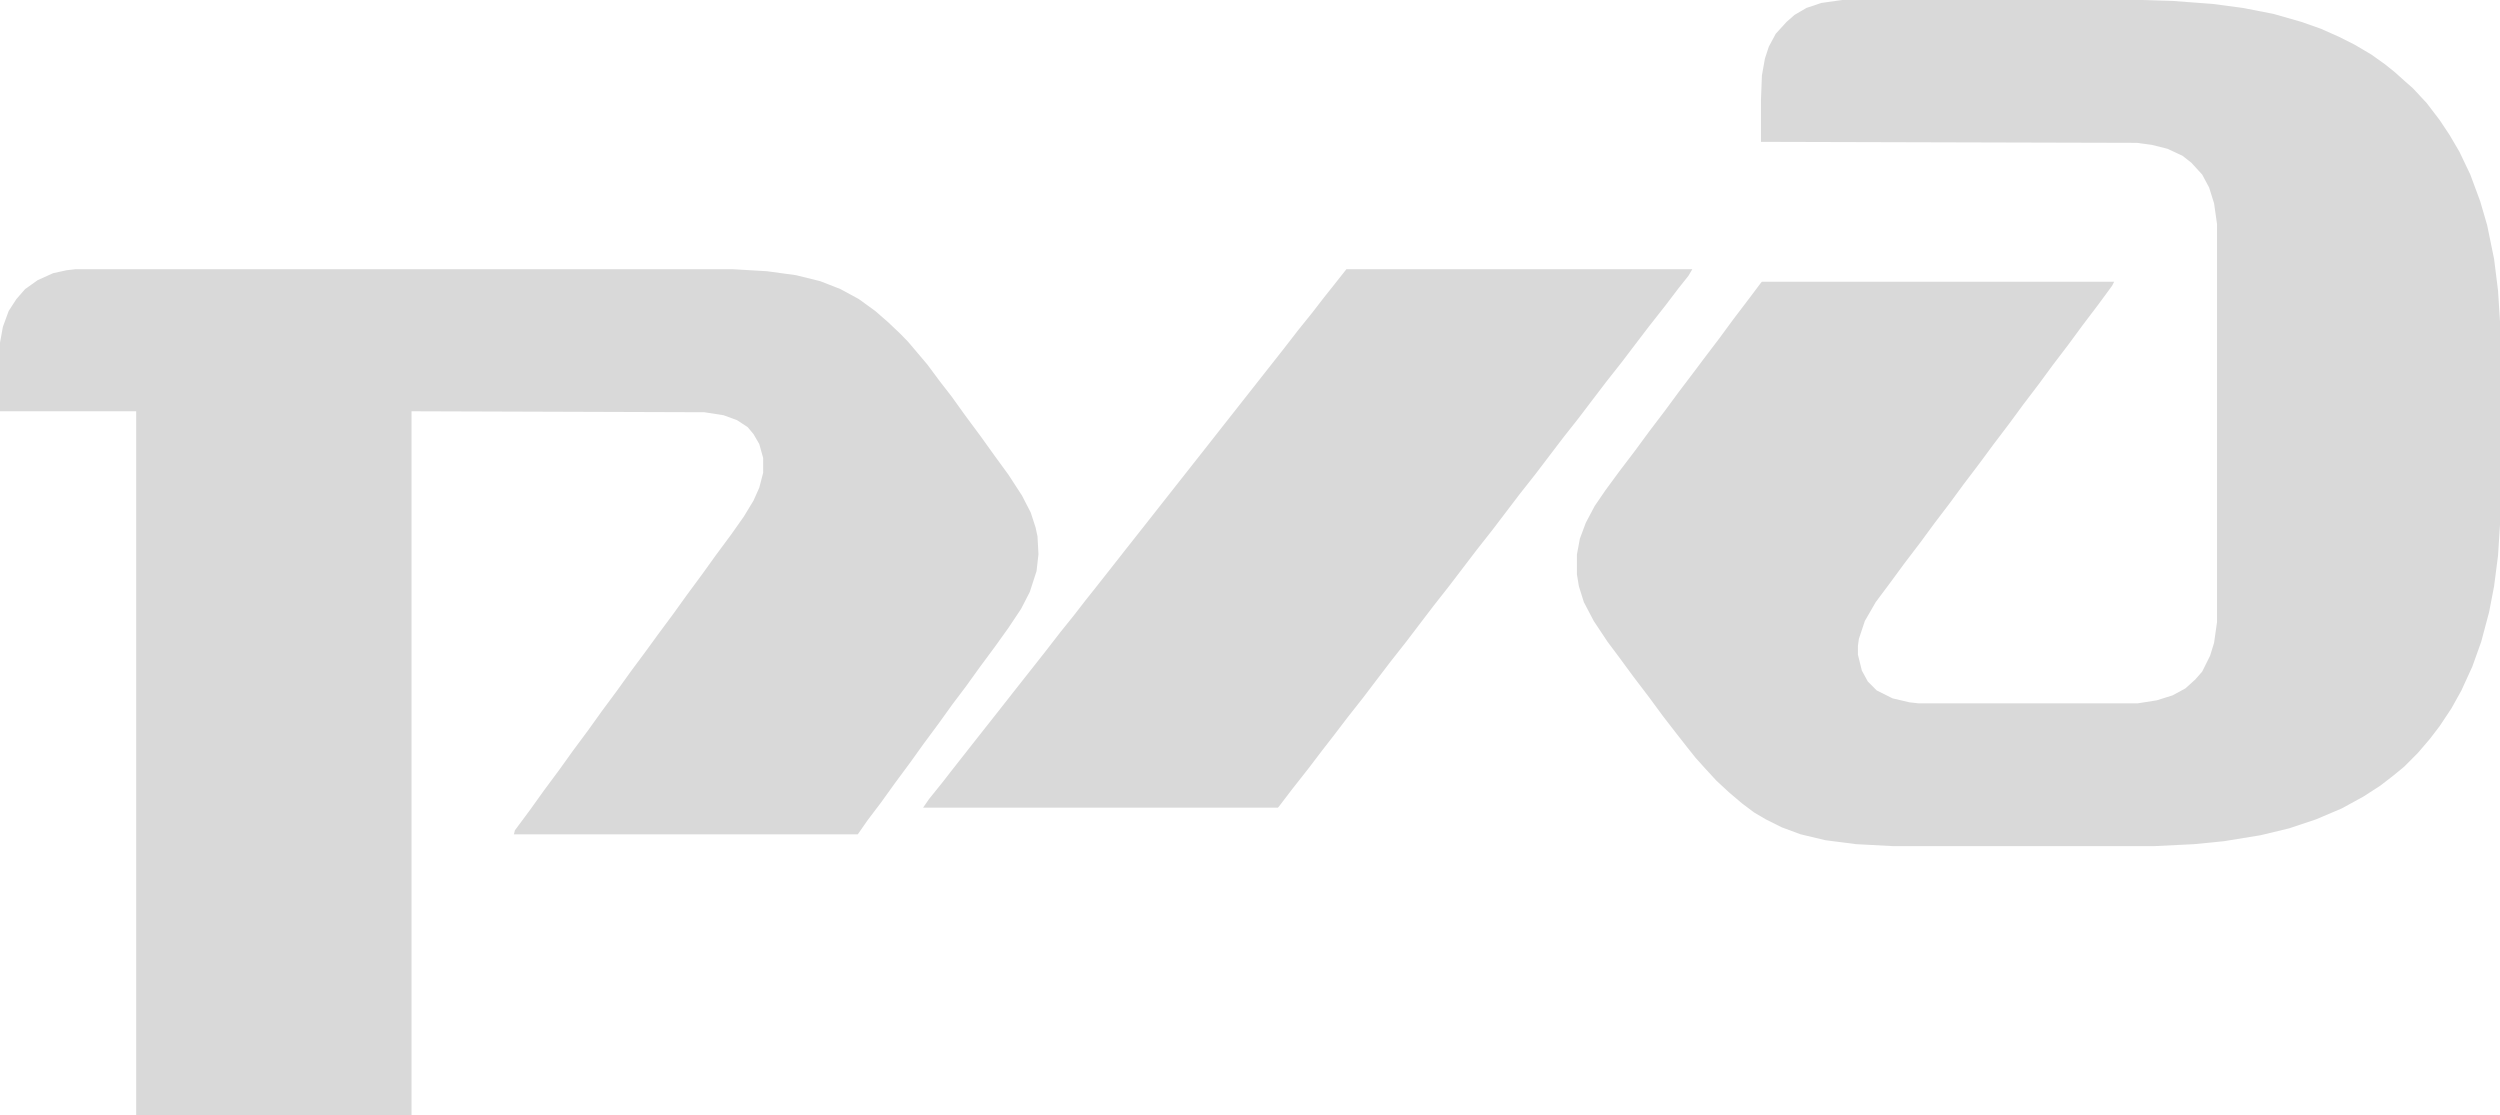 <?xml version="1.0" encoding="UTF-8"?> <svg xmlns="http://www.w3.org/2000/svg" width="65" height="29" viewBox="0 0 65 29" fill="none"> <path d="M47.894 0H55.688L56.511 0.026L57.54 0.103L58.312 0.206L59.109 0.361L59.83 0.567L60.344 0.748L60.807 0.954L61.219 1.161L61.656 1.419L62.016 1.676L62.273 1.883L62.531 2.115L62.736 2.295L63.096 2.682L63.431 3.121L63.688 3.508L63.945 3.946L64.228 4.539L64.486 5.236L64.666 5.855L64.846 6.732L64.949 7.557L65 8.356V13.644L64.949 14.443L64.846 15.243L64.717 15.913L64.511 16.687L64.28 17.332L63.997 17.951L63.739 18.415L63.431 18.879L63.174 19.215L62.865 19.576L62.505 19.937L62.222 20.169L61.888 20.427L61.45 20.71L60.884 21.02L60.215 21.304L59.521 21.536L58.775 21.716L57.823 21.871L57.051 21.948L55.997 22H49.231L48.254 21.948L47.457 21.845L46.813 21.691L46.325 21.51L45.913 21.304L45.605 21.123L45.296 20.891L44.961 20.607L44.627 20.298L44.318 19.962L44.087 19.705L43.881 19.447L43.598 19.086L43.238 18.621L42.878 18.131L42.466 17.59L42.106 17.1L41.797 16.687L41.437 16.145L41.18 15.655L41.051 15.243L41 14.933V14.417L41.077 14.005L41.231 13.592L41.463 13.154L41.746 12.741L42.106 12.251L42.518 11.709L42.878 11.219L43.289 10.678L43.65 10.188L44.061 9.646L44.293 9.336L44.704 8.795L45.064 8.305L45.476 7.763L45.785 7.351L45.81 7.325H54.968L54.916 7.428L54.556 7.918L54.145 8.46L53.785 8.95L53.373 9.491L53.013 9.981L52.601 10.523L52.241 11.013L51.83 11.555L51.469 12.044L51.058 12.586L50.698 13.076L50.286 13.618L49.926 14.108L49.514 14.649L49.154 15.139L48.769 15.655L48.486 16.145L48.331 16.61L48.306 16.79V17.022L48.408 17.435L48.563 17.719L48.794 17.951L49.206 18.157L49.643 18.26L49.875 18.286H55.585L56.074 18.209L56.486 18.08L56.82 17.899L57.077 17.667L57.257 17.461L57.463 17.048L57.566 16.713L57.643 16.171V5.829L57.566 5.287L57.437 4.875L57.257 4.539L56.974 4.23L56.743 4.049L56.357 3.869L55.945 3.766L55.559 3.714L45.785 3.688V2.605L45.81 1.96L45.888 1.522L45.99 1.212L46.17 0.877L46.453 0.567L46.659 0.387L46.968 0.206L47.354 0.077L47.894 0Z" fill="#D9D9D9"></path> <path d="M1.959 7H19.063L19.942 7.052L20.696 7.155L21.324 7.31L21.851 7.516L22.328 7.775L22.755 8.085L23.082 8.369L23.408 8.678L23.609 8.885L23.785 9.092L24.112 9.479L24.438 9.918L24.739 10.305L25.091 10.796L25.493 11.338L25.845 11.829L26.221 12.345L26.573 12.887L26.799 13.326L26.925 13.714L26.975 13.946L27 14.411L26.95 14.85L26.774 15.392L26.548 15.831L26.221 16.322L25.87 16.812L25.468 17.355L25.116 17.845L24.765 18.31L24.413 18.8L24.011 19.343L23.66 19.833L23.258 20.376L22.906 20.866L22.554 21.331L22.303 21.692H13.362L13.387 21.589L13.789 21.047L14.14 20.556L14.542 20.014L14.894 19.523L15.296 18.981L15.647 18.491L16.049 17.948L16.401 17.458L16.803 16.916L17.104 16.502L17.506 15.96L17.858 15.47L18.259 14.927L18.611 14.437L19.013 13.894L19.34 13.43L19.591 13.016L19.741 12.681L19.842 12.293V11.906L19.741 11.545L19.591 11.286L19.44 11.106L19.164 10.925L18.812 10.796L18.31 10.718L10.7 10.693V29H3.541V10.693H0V8.911L0.075 8.498L0.226 8.085L0.427 7.775L0.653 7.516L0.98 7.284L1.381 7.103L1.733 7.026L1.959 7Z" fill="#D9D9D9"></path> <path d="M35.006 7H44L43.898 7.173L43.643 7.493L43.287 7.961L42.879 8.479L42.522 8.947L42.166 9.415L41.758 9.933L41.401 10.401L41.045 10.87L40.637 11.387L40.28 11.856L39.924 12.324L39.516 12.841L39.159 13.31L38.803 13.778L38.395 14.296L38.038 14.764L37.681 15.232L37.274 15.75L36.917 16.218L36.56 16.687L36.153 17.204L35.796 17.672L35.44 18.141L35.032 18.659L34.675 19.127L34.369 19.521L34.013 19.989L33.605 20.507L33.248 20.975L33.223 21H24L24.153 20.778L24.51 20.334L24.739 20.039L25.146 19.521L25.554 19.003L25.962 18.486L26.369 17.968L26.777 17.451L27.185 16.933L27.567 16.44L27.924 15.996L28.229 15.602L28.484 15.282L28.892 14.764L29.299 14.246L29.707 13.729L30.115 13.211L30.522 12.694L30.93 12.176L31.338 11.659L31.745 11.141L32.153 10.623L32.56 10.106L32.968 9.588L33.376 9.07L33.758 8.577L34.115 8.134L34.42 7.739L34.675 7.419L35.006 7Z" fill="#D9D9D9"></path> </svg> 